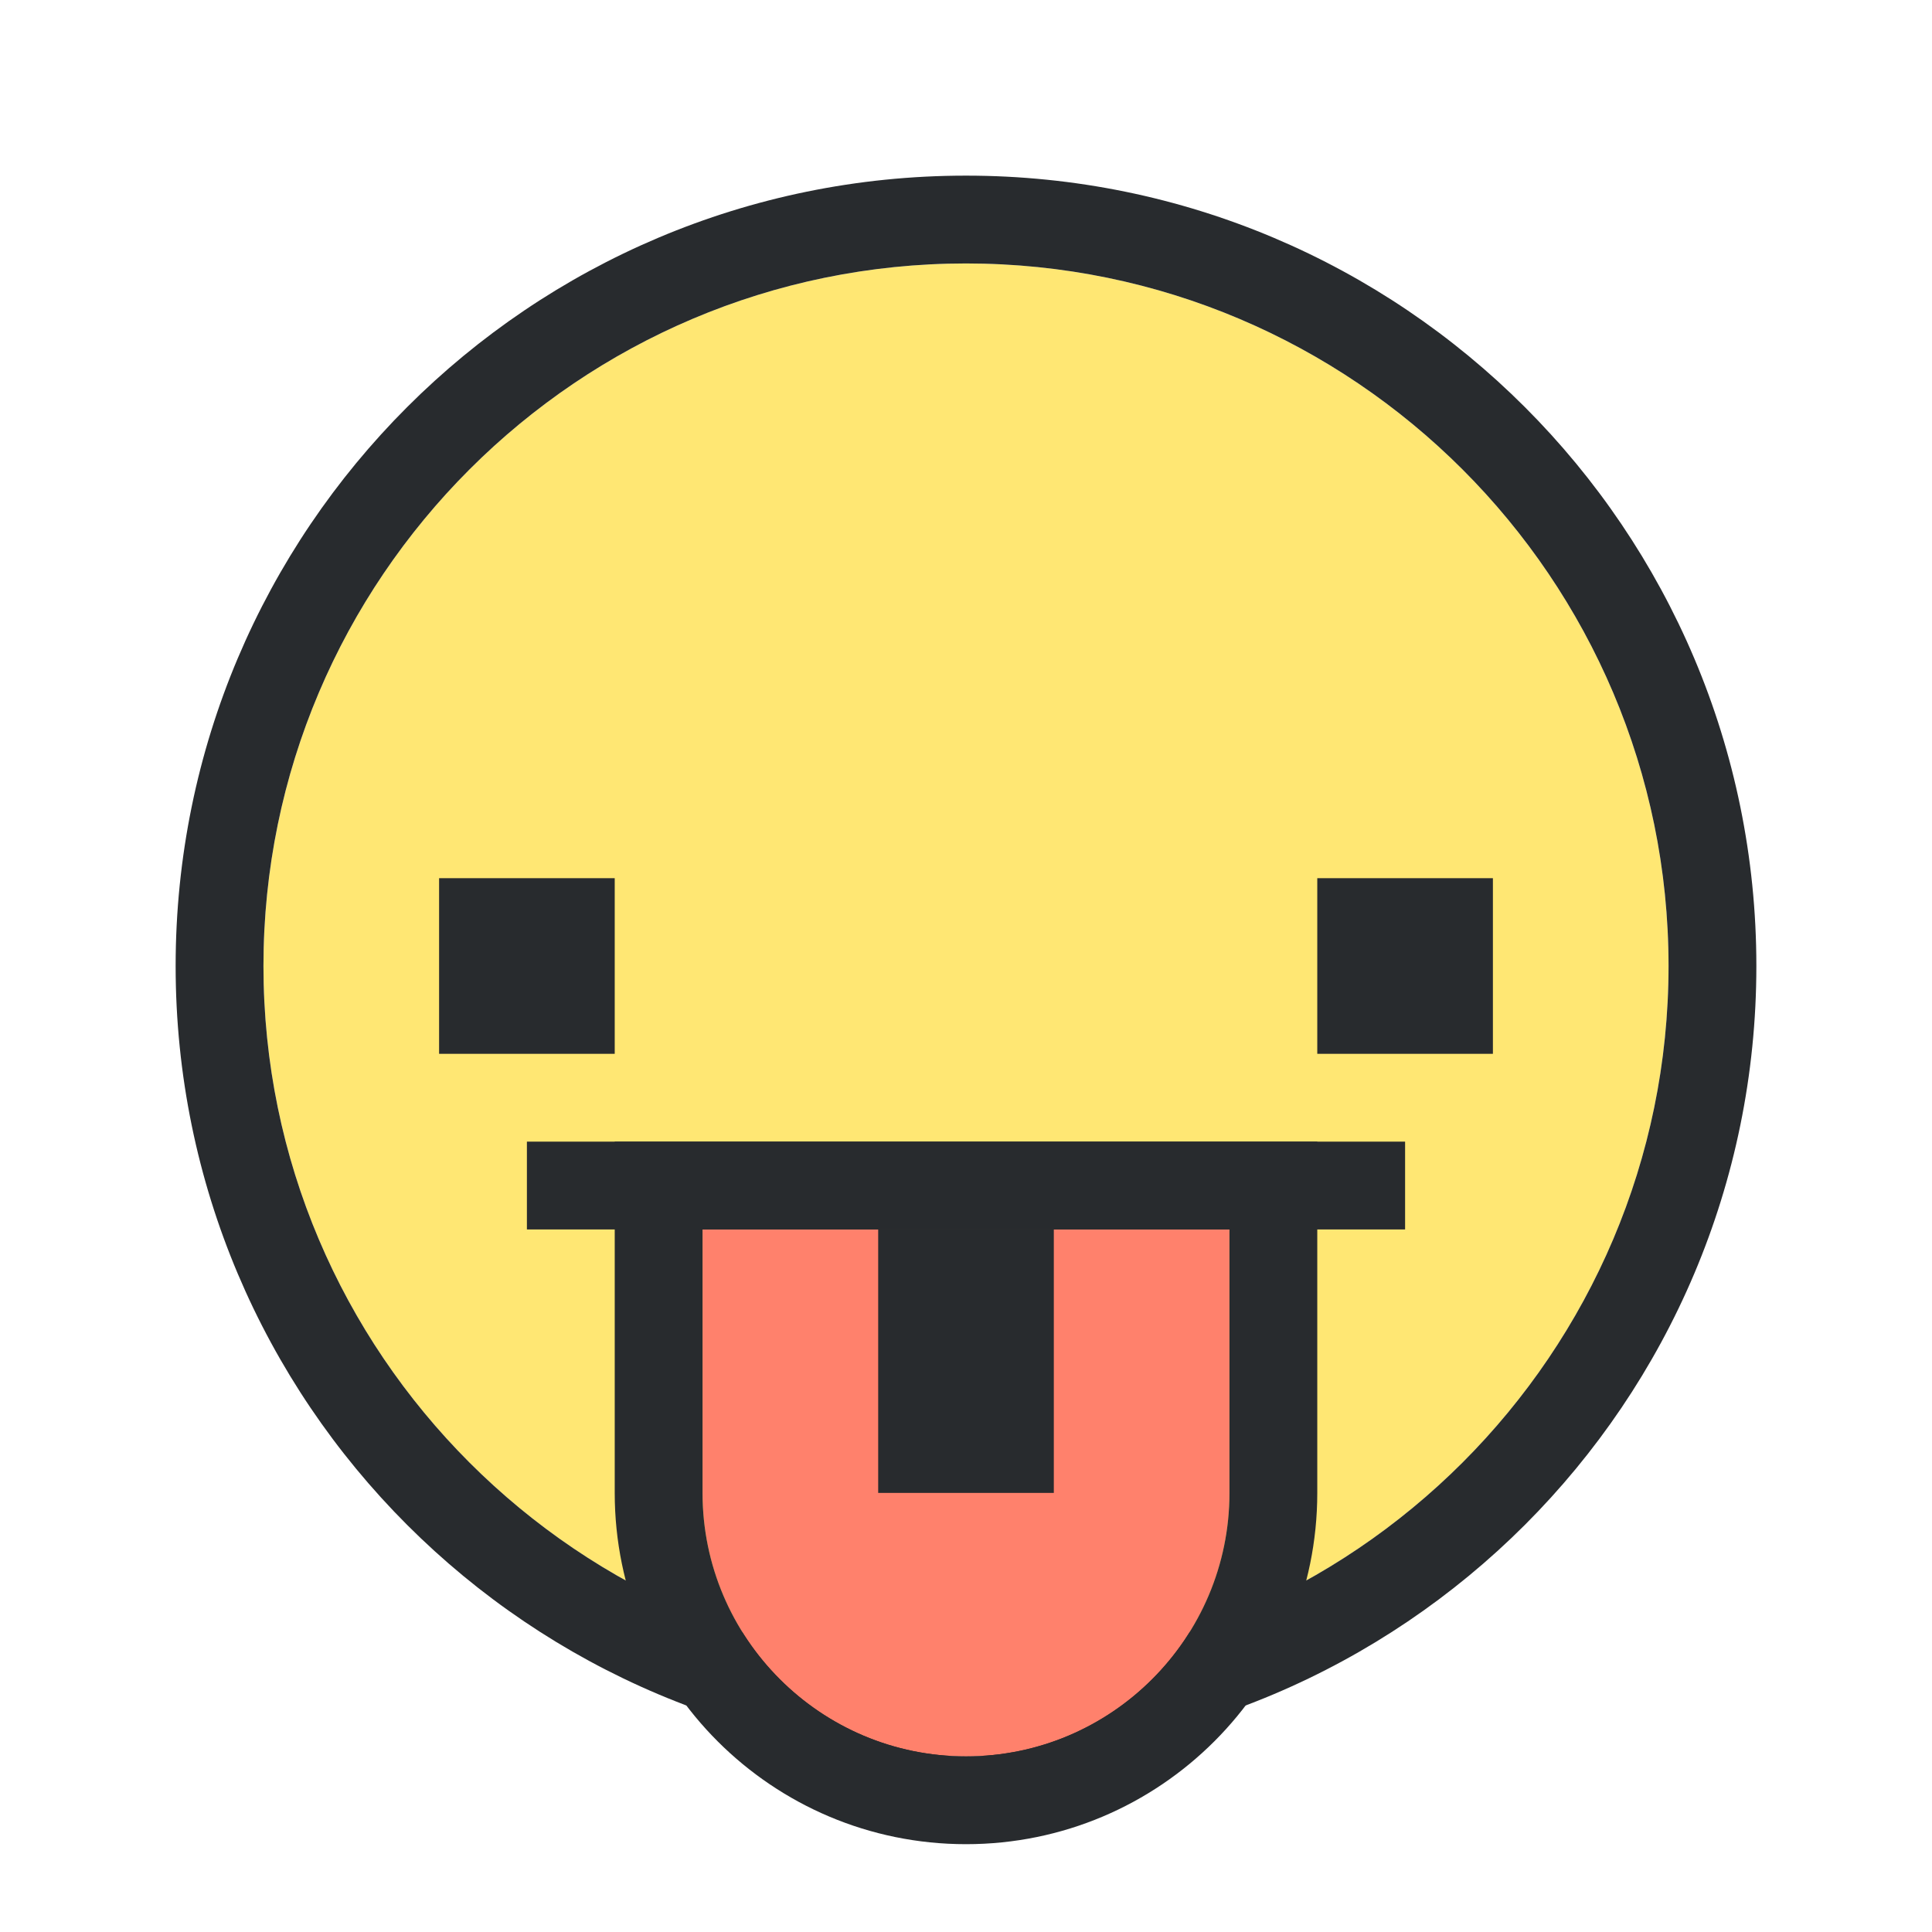 <?xml version="1.0" encoding="UTF-8" standalone="no"?>
<svg width="22px" height="22px" viewBox="0 0 22 22" version="1.1" xmlns="http://www.w3.org/2000/svg" xmlns:xlink="http://www.w3.org/1999/xlink" xmlns:sketch="http://www.bohemiancoding.com/sketch/ns">
    <!-- Generator: Sketch 3.5.2 (25235) - http://www.bohemiancoding.com/sketch -->
    <title>emoji-smileys-color</title>
    <desc>Created with Sketch.</desc>
    <defs>
        <path id="path-1" d="M0,0 L18,0 L18,19 L0,19 L0,0 Z"></path>
    </defs>
    <g id="General-Playground" stroke="none" stroke-width="1" fill="none" fill-rule="evenodd" sketch:type="MSPage">
        <g id="emoji-smileys-color" sketch:type="MSArtboardGroup">
            <g id="Page-1" sketch:type="MSLayerGroup" transform="translate(2, 2)">
                <path d="M9,1 C13.411,1 17,4.589 17,9 C17,13.411 13.411,17 9,17 C4.589,17 1,13.411 1,9 C1,4.589 4.589,1 9,1" id="Fill-1" fill="#FFE773" sketch:type="MSShapeGroup"></path>
                <path d="M9,0 C4.029,0 0,4.029 0,9 C0,13.971 4.029,18 9,18 C13.971,18 18,13.971 18,9 C18,4.029 13.971,0 9,0 M9,1 C13.411,1 17,4.589 17,9 C17,13.411 13.411,17 9,17 C4.589,17 1,13.411 1,9 C1,4.589 4.589,1 9,1" id="Fill-3" fill="#282B2E" sketch:type="MSShapeGroup"></path>
                <path d="M9,18 L9,18 C7.343,18 6,16.657 6,15 L6,12 L12,12 L12,15 C12,16.657 10.657,18 9,18" id="Fill-5" fill="#FF816C" sketch:type="MSShapeGroup"></path>
                <path d="M13,11 L5,11 L5,15 C5,17.209 6.791,19 9,19 L9,19 C11.209,19 13,17.209 13,15 L13,11 Z M12,12 L12,15 C12,16.654 10.654,18 9,18 C7.346,18 6,16.654 6,15 L6,12 L12,12 L12,12 Z" id="Fill-7" fill="#282B2E" sketch:type="MSShapeGroup"></path>
                <mask id="mask-2" sketch:name="Clip 10" fill="white">
                    <use xlink:href="#path-1"></use>
                </mask>
                <g id="Clip-10"></g>
                <path d="M14,12 L4,12 L4,11 L14,11 L14,12 Z" id="Fill-9" fill="#282B2E" sketch:type="MSShapeGroup" mask="url(#mask-2)"></path>
                <path d="M10,15 L8,15 L8,12 L10,12 L10,15 Z" id="Fill-11" fill="#282B2E" sketch:type="MSShapeGroup" mask="url(#mask-2)"></path>
                <path d="M5,10 L3,10 L3,8 L5,8 L5,10 Z" id="Fill-12" fill="#282B2E" sketch:type="MSShapeGroup" mask="url(#mask-2)"></path>
                <path d="M13,10 L15,10 L15,8 L13,8 L13,10 Z" id="Fill-13" fill="#282B2E" sketch:type="MSShapeGroup" mask="url(#mask-2)"></path>
            </g>
        </g>
    </g>
</svg>